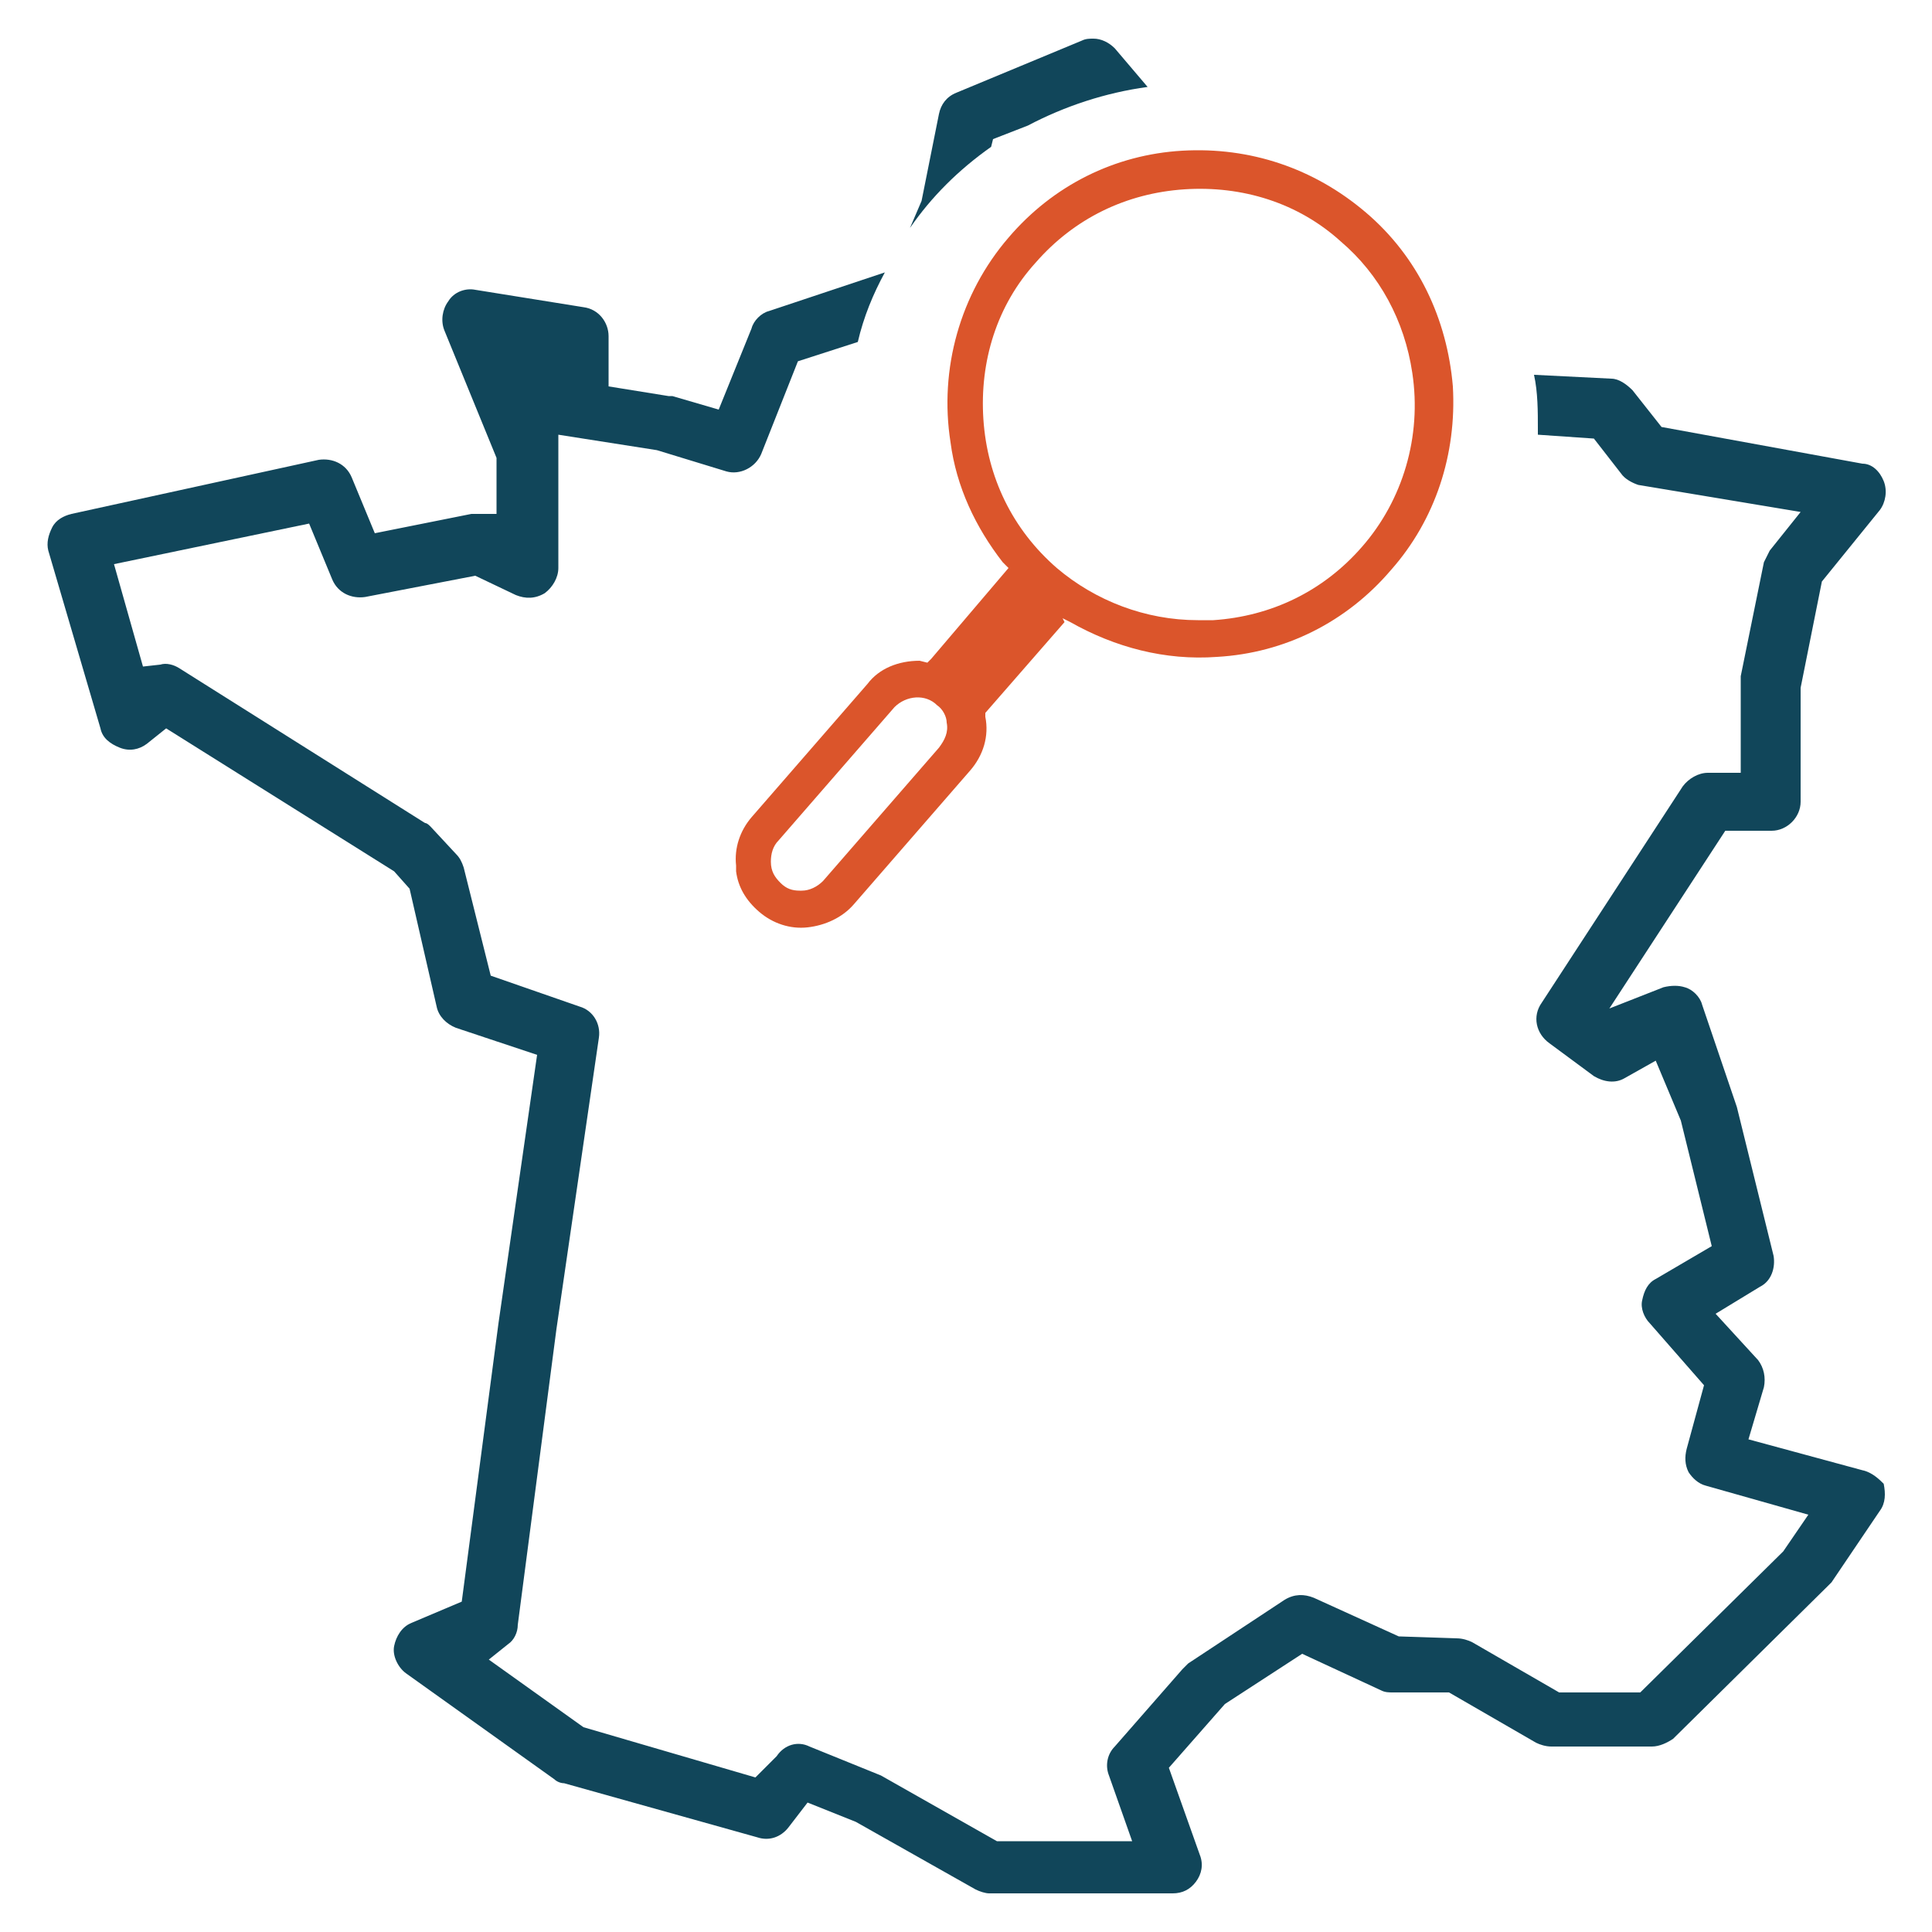 <?xml version="1.0" encoding="utf-8"?>
<!-- Generator: Adobe Illustrator 21.0.0, SVG Export Plug-In . SVG Version: 6.00 Build 0)  -->
<svg version="1.1" id="Calque_1" xmlns="http://www.w3.org/2000/svg" xmlns:xlink="http://www.w3.org/1999/xlink" x="0px" y="0px"
	 viewBox="0 0 100 100" style="enable-background:new 0 0 100 100;" xml:space="preserve">
<style type="text/css">
	.st0{fill:#11465A;}
	.st1{fill:#DB552B;}
</style>
<g>
	<g>
		<path class="st0" d="M96.4,76.1l-5.9-1.6l0.8-2.7c0.1-0.5,0-1-0.3-1.4L88.8,68l2.3-1.4c0.6-0.3,0.8-1,0.7-1.6l-1.9-7.7L88.1,52
			c-0.1-0.4-0.5-0.8-0.9-0.9c-0.3-0.1-0.7-0.1-1.1,0l-2.8,1.1l6-9.2h2.4c0.8,0,1.5-0.7,1.5-1.5v-5.9l1.1-5.5l3-3.7
			c0.3-0.4,0.4-1,0.2-1.5c-0.2-0.5-0.6-0.9-1.1-0.9L86,22.1l-1.5-1.9c-0.3-0.3-0.7-0.6-1.1-0.6l-4-0.2c0.2,0.9,0.2,1.9,0.2,2.8
			c0,0.1,0,0.2,0,0.3l2.9,0.2l1.4,1.8c0.2,0.3,0.6,0.5,0.9,0.6l8.4,1.4l-1.6,2c-0.1,0.2-0.2,0.4-0.3,0.6L90.1,35c0,0.1,0,0.2,0,0.3
			V40h-1.7c-0.5,0-1,0.3-1.3,0.7l-7.3,11.2c-0.5,0.7-0.3,1.6,0.4,2.1l2.3,1.7c0.5,0.3,1.1,0.4,1.6,0.1l1.6-0.9L87,58l1.6,6.5
			l-2.9,1.7c-0.4,0.2-0.6,0.6-0.7,1.1c-0.1,0.4,0.1,0.9,0.4,1.2l2.8,3.2L87.3,75c-0.1,0.4-0.1,0.8,0.1,1.2c0.2,0.3,0.5,0.6,0.9,0.7
			l5.3,1.5l-1.3,1.9l-7.4,7.3h-4.2L76.2,85c-0.2-0.1-0.5-0.2-0.8-0.2l-3-0.1l-4.4-2c-0.5-0.2-1-0.2-1.5,0.1l-5,3.3
			c-0.1,0.1-0.2,0.2-0.3,0.3l-3.5,4c-0.4,0.4-0.5,1-0.3,1.5l1.2,3.4h-7l-6-3.4l-3.7-1.5c-0.6-0.3-1.3-0.1-1.7,0.5L39.1,92l-8.9-2.6
			l-4.9-3.5l1-0.8c0.3-0.2,0.5-0.6,0.5-1l2-15.3L31,53.7c0.1-0.7-0.3-1.4-1-1.6l-4.6-1.6L24,44.9c-0.1-0.3-0.2-0.5-0.4-0.7l-1.3-1.4
			c-0.1-0.1-0.2-0.2-0.3-0.2l-12.7-8c-0.3-0.2-0.7-0.3-1-0.2l-0.9,0.1l-1.5-5.3L16,27.1l1.2,2.9c0.3,0.7,1,1,1.7,0.9l5.7-1.1l2.1,1
			c0.5,0.2,1,0.2,1.5-0.1c0.4-0.3,0.7-0.8,0.7-1.3v-6.9l5.1,0.8l3.6,1.1c0.7,0.2,1.5-0.2,1.8-0.9l1.9-4.8l3.1-1
			c0.3-1.3,0.8-2.5,1.4-3.6l-6,2c-0.4,0.1-0.8,0.5-0.9,0.9l-1.7,4.2l-2.4-0.7c-0.1,0-0.1,0-0.2,0L31.5,20v-2.6
			c0-0.7-0.5-1.4-1.3-1.5L24.6,15c-0.5-0.1-1.1,0.1-1.4,0.6c-0.3,0.4-0.4,1-0.2,1.5l2.7,6.6v2.9h-1c-0.1,0-0.2,0-0.3,0l-5,1
			l-1.2-2.9c-0.3-0.7-1-1-1.7-0.9L3.7,26.6c-0.4,0.1-0.8,0.3-1,0.7c-0.2,0.4-0.3,0.8-0.2,1.2l2.7,9.2c0.1,0.5,0.5,0.8,1,1
			s1,0.1,1.4-0.2l1-0.8l11.8,7.4l0.8,0.9l1.4,6.1c0.1,0.5,0.5,0.9,1,1.1l4.2,1.4l-2,13.9l-1.9,14.4L21.3,84
			c-0.5,0.2-0.8,0.7-0.9,1.2s0.2,1.1,0.6,1.4l7.7,5.5c0.1,0.1,0.3,0.2,0.5,0.2l10,2.8c0.6,0.2,1.2,0,1.6-0.5l1-1.3l2.5,1l6.2,3.5
			c0.2,0.1,0.5,0.2,0.7,0.2h9.5c0.5,0,0.9-0.2,1.2-0.6s0.4-0.9,0.2-1.4l-1.6-4.5l2.9-3.3l4-2.6l4.1,1.9c0.2,0.1,0.4,0.1,0.6,0.1H75
			l4.5,2.6c0.2,0.1,0.5,0.2,0.8,0.2h5.2c0.4,0,0.8-0.2,1.1-0.4l8-7.9c0.1-0.1,0.1-0.1,0.2-0.2l2.5-3.7c0.3-0.4,0.3-0.9,0.2-1.4
			C97.3,76.6,96.9,76.2,96.4,76.1z"/>
		<path class="st0" d="M51.3,7.6l0.1-0.4l1.8-0.7c1.9-1,4-1.7,6.2-2l-1.7-2C57.4,2.2,57,2,56.6,2c-0.2,0-0.4,0-0.6,0.1l-6.5,2.7
			C49,5,48.7,5.4,48.6,5.9l-0.9,4.5l-0.6,1.4C48.2,10.2,49.6,8.8,51.3,7.6z"/>
	</g>
	<g>
		<path class="st1" d="M47.6,34.2L47.6,34.2c-1.1,0-2.1,0.4-2.7,1.2l-6,6.9c-0.6,0.7-0.9,1.6-0.8,2.5c0,0.1,0,0.2,0,0.3
			c0.1,0.8,0.5,1.5,1.2,2.1s1.6,0.9,2.5,0.8c0.9-0.1,1.8-0.5,2.4-1.2l6-6.9c0.7-0.8,1-1.8,0.8-2.8v-0.2l4.1-4.7L55,32l0.4,0.2
			c2.3,1.3,4.9,2,7.6,1.8c3.5-0.2,6.7-1.8,9-4.5c2.3-2.6,3.4-6,3.2-9.5c-0.3-3.5-1.8-6.7-4.5-9s-6-3.4-9.5-3.2
			c-3.5,0.2-6.7,1.8-9,4.5c-2.5,2.9-3.6,6.8-3,10.6c0.3,2.3,1.3,4.4,2.7,6.2l0.3,0.3l-4,4.7L48,34.3L47.6,34.2z M54.7,29.4
			c-2.3-2-3.6-4.7-3.8-7.7s0.7-5.9,2.7-8.1c2-2.3,4.7-3.6,7.7-3.8s5.9,0.7,8.1,2.7c2,1.7,3.3,4.1,3.7,6.8c0.5,3.3-0.5,6.6-2.6,9
			c-2,2.3-4.7,3.6-7.7,3.8c-0.3,0-0.5,0-0.8,0C59.3,32.1,56.7,31.1,54.7,29.4z M48.5,36.5c0.3,0.2,0.5,0.6,0.5,0.9
			c0.1,0.5-0.1,0.9-0.4,1.3l-6,6.9c-0.3,0.3-0.7,0.5-1.1,0.5h-0.1c-0.4,0-0.7-0.1-1-0.4l0,0c-0.3-0.3-0.5-0.6-0.5-1.1
			c0-0.4,0.1-0.8,0.4-1.1l6-6.9C46.9,36,47.9,35.9,48.5,36.5z"/>
	</g>
</g>
</svg>
